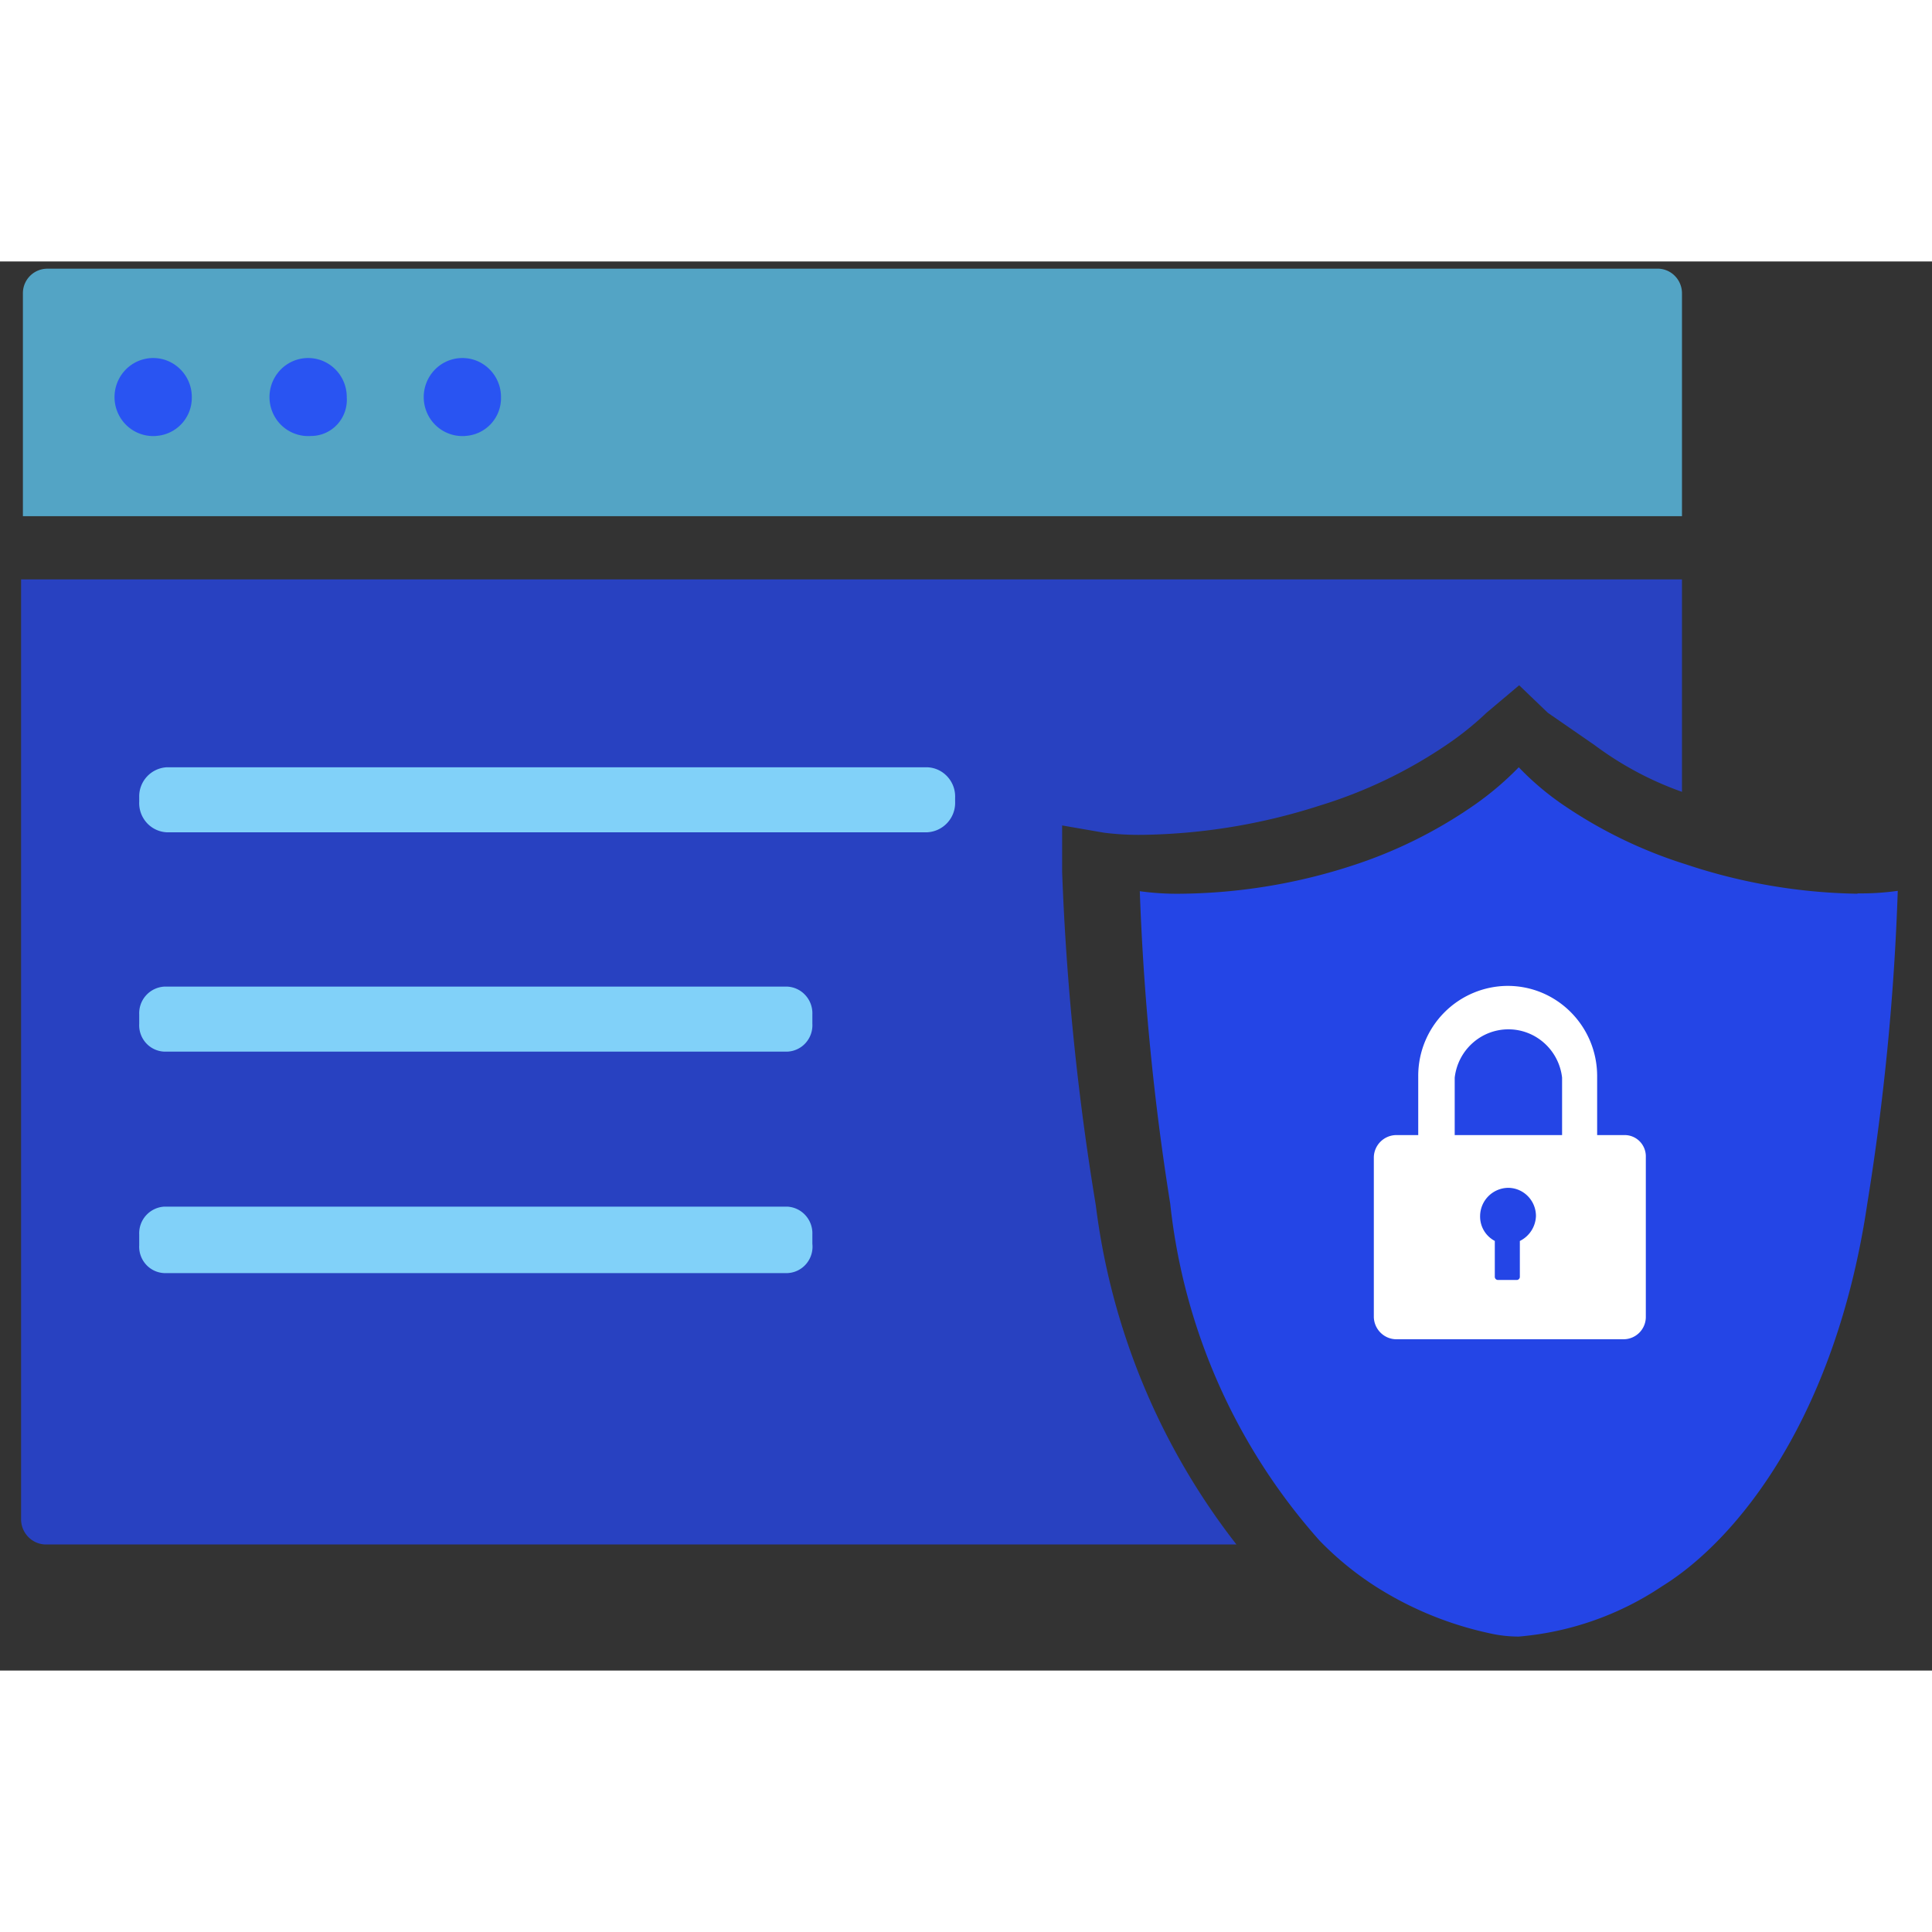 <svg t="1745408427057" class="icon" viewBox="0 0 1404 1024" version="1.1" xmlns="http://www.w3.org/2000/svg" p-id="7321" width="64" height="64"><rect x="0" y="0" width="1404" height="1024" fill="#333333" stroke="none"/><path d="M1350.51 459.483a412.526 412.526 0 0 1-125.104-21.27 336.75 336.75 0 0 1-90.99-44.354 204.127 204.127 0 0 1-30.72-26.273 222.939 222.939 0 0 1-30.661 26.273 336.779 336.779 0 0 1-91.048 45.407 414.574 414.574 0 0 1-123.758 20.217 195.291 195.291 0 0 1-29.93-1.843c2.721 76.098 10.094 151.962 22.118 227.123a438.096 438.096 0 0 0 108.427 244.707 228.498 228.498 0 0 0 41.106 33.616c26.507 16.852 55.881 28.584 86.601 34.67 5.647 1.024 11.41 1.551 17.145 1.551a220.189 220.189 0 0 0 104.038-36.484c55.384-34.143 126.391-123.407 149.27-278.323 12.171-75.132 19.573-150.996 22.118-227.123a189.352 189.352 0 0 1-29.667 1.843" fill="#2347FA" opacity=".9" p-id="7322"></path><path d="M15.331 913.467c-0.293 9.947 7.314 18.344 17.174 18.9h866.011a501.409 501.409 0 0 1-102.195-246.55 1917.045 1917.045 0 0 1-24.459-242.074v-33.88l30.427 5.266c9.333 1.17 18.725 1.697 28.087 1.551a438.272 438.272 0 0 0 128.731-21.27 341.84 341.84 0 0 0 92.072-44.091 223.232 223.232 0 0 0 29.111-23.376l23.698-19.953 20.773 19.953 33.821 23.376c19.427 14.512 40.901 26.039 63.722 34.114V231.044H15.331v682.423z" fill="#2447F8" opacity=".72" p-id="7323"></path><path d="M101.171 389.383a21.182 21.182 0 0 1 20.012-21.797h552.667c5.559 0.205 10.825 2.633 14.629 6.788 3.803 4.125 5.851 9.655 5.617 15.272v2.896a21.445 21.445 0 0 1-20.275 22.294H121.183a20.977 20.977 0 0 1-14.599-6.963 21.387 21.387 0 0 1-5.413-15.331v-3.16zM101.171 547.196a19.368 19.368 0 0 1 18.198-20.217h452.784c10.533 0.556 18.637 9.567 18.198 20.187v6.846a19.28 19.28 0 0 1-4.915 13.956 18.9 18.9 0 0 1-13.283 6.261H119.369a18.9 18.9 0 0 1-13.283-6.261 19.28 19.28 0 0 1-4.915-13.956v-6.817zM101.171 707.087a19.368 19.368 0 0 1 18.198-20.217h452.784c10.533 0.585 18.637 9.567 18.198 20.187v6.846a19.31 19.31 0 0 1-4.506 14.629 18.929 18.929 0 0 1-13.692 6.641H119.369a18.9 18.9 0 0 1-13.283-6.261 19.28 19.28 0 0 1-4.915-13.956v-7.899z" fill="#81D1F9" p-id="7324"></path><path d="M1204.107 5.266h-1170.286a17.788 17.788 0 0 0-17.174 18.11v161.733h1205.658V23.376a17.964 17.964 0 0 0-5.003-12.698 17.613 17.613 0 0 0-12.434-5.442" fill="#60D0FE" opacity=".72" p-id="7325"></path><path d="M113.401 126.83a28.058 28.058 0 0 1-27.414-16.033 28.555 28.555 0 0 1 4.798-31.598 27.911 27.911 0 0 1 30.925-7.022 28.379 28.379 0 0 1 17.671 26.536 27.736 27.736 0 0 1-25.98 28.087M225.982 126.83a28.058 28.058 0 0 1-27.385-16.033 28.555 28.555 0 0 1 4.798-31.598 27.911 27.911 0 0 1 30.925-7.022 28.379 28.379 0 0 1 17.671 26.536 26.419 26.419 0 0 1-6.934 19.778 25.893 25.893 0 0 1-19.076 8.338M338.096 126.83a28.058 28.058 0 0 1-27.414-16.033 28.555 28.555 0 0 1 4.798-31.598 27.911 27.911 0 0 1 30.925-7.022 28.379 28.379 0 0 1 17.671 26.536 27.472 27.472 0 0 1-25.98 28.087" fill="#2347FA" opacity=".85" p-id="7326"></path><path d="M1178.858 634.88h-18.198v-42.803c0-36.25-29.111-65.624-65.009-65.624a65.331 65.331 0 0 0-65.009 65.624V634.88h-16.384a16.472 16.472 0 0 0-15.887 16.004v116.326c0.293 8.719 7.227 15.74 15.887 16.033h165.888a16.208 16.208 0 0 0 15.887-16.033v-116.326a15.565 15.565 0 0 0-4.476-11.469 15.272 15.272 0 0 0-11.41-4.535h-1.287z m-74.372 76.946v26.244a2.341 2.341 0 0 1-2.077 2.107h-13.78a2.341 2.341 0 0 1-2.341-2.107v-26.273a19.983 19.983 0 0 1-10.679-18.11 20.656 20.656 0 0 1 20.304-20.48c11.205 0 20.275 9.187 20.275 20.48a21.007 21.007 0 0 1-11.703 18.139zM1135.177 634.88h-78.029v-41.75c2.311-20.012 19.076-35.109 39.029-35.109 19.924 0 36.718 15.097 39 35.109V634.88z" fill="#FFFFFF" p-id="7327"></path></svg> 